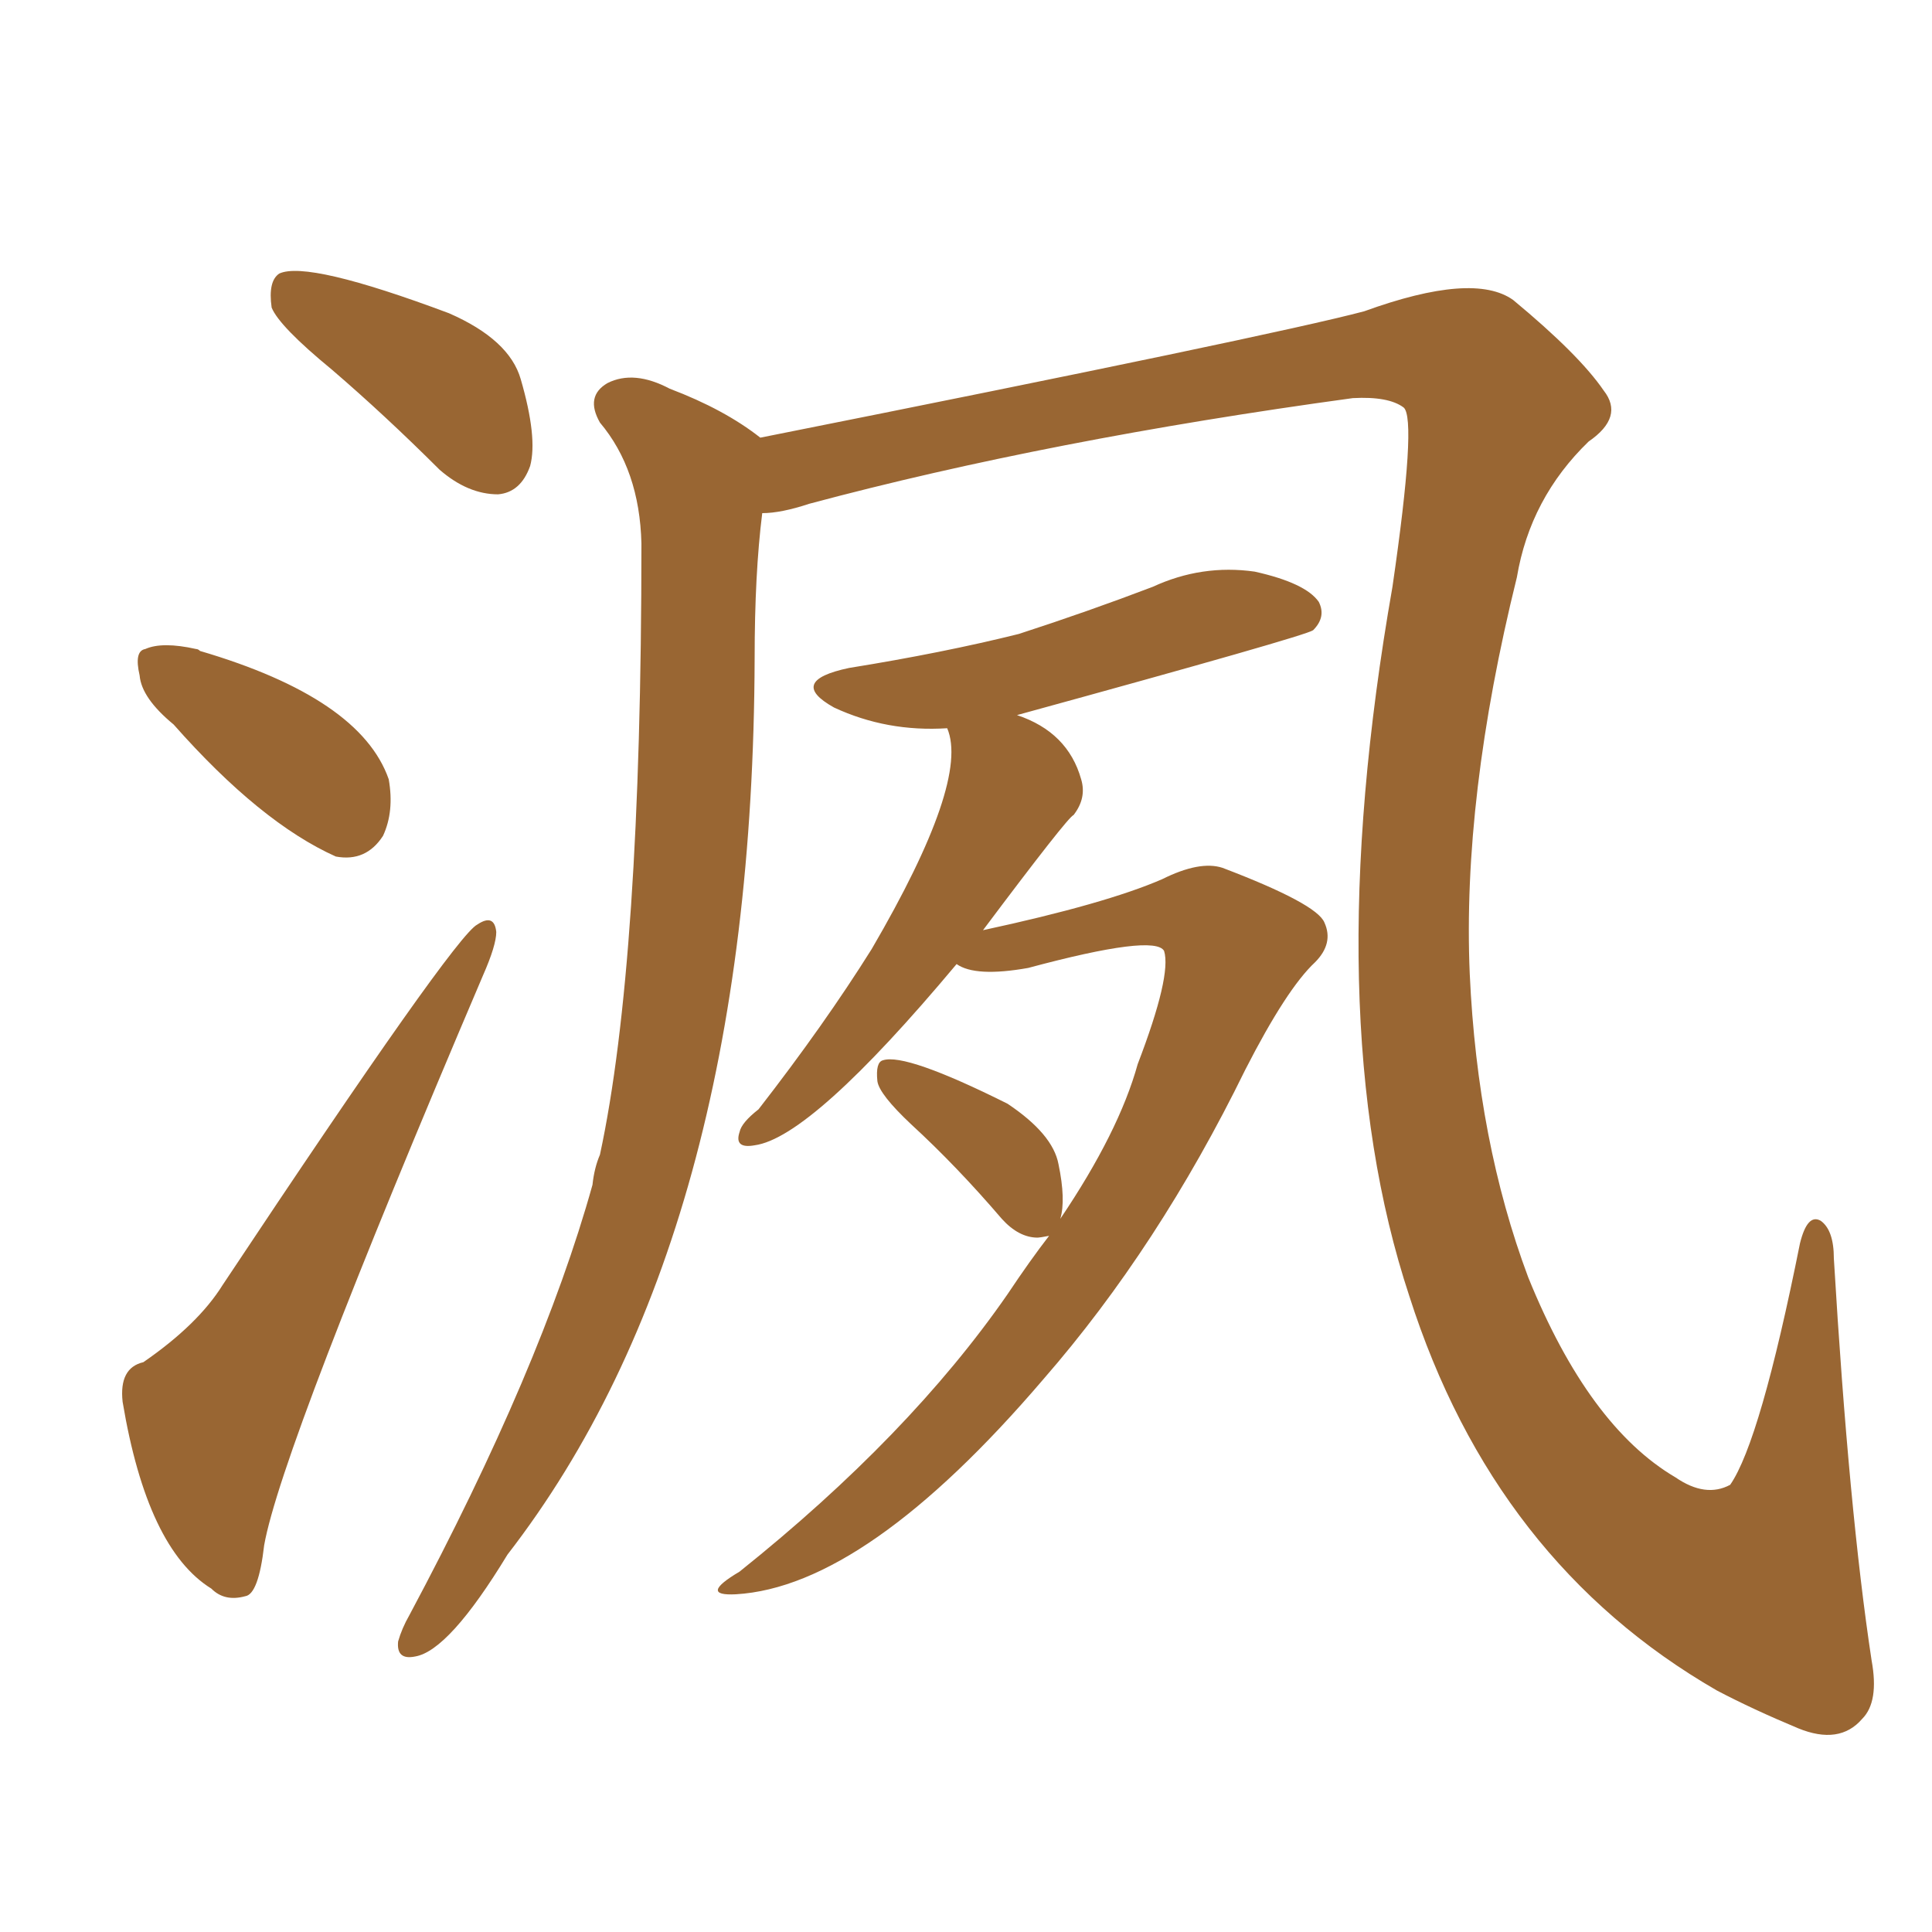 <svg xmlns="http://www.w3.org/2000/svg" xmlns:xlink="http://www.w3.org/1999/xlink" width="150" height="150"><path fill="#996633" padding="10" d="M59.18 39.84L59.18 39.84Q58.59 44.53 58.59 51.12L58.59 51.12Q58.45 96.09 39.40 120.70L39.40 120.70Q34.86 128.17 32.23 128.61L32.23 128.61Q30.76 128.91 30.91 127.44L30.91 127.44Q31.20 126.42 31.79 125.39L31.79 125.39Q42.04 106.20 46.00 91.99L46.00 91.99Q46.14 90.67 46.58 89.65L46.58 89.65Q49.80 74.71 49.80 42.19L49.80 42.19Q49.66 36.47 46.58 32.81L46.58 32.81Q45.41 30.76 47.17 29.74L47.17 29.74Q49.22 28.71 52.00 30.18L52.00 30.18Q56.25 31.79 59.03 33.98L59.03 33.98Q98.73 26.07 105.91 24.17L105.91 24.17Q114.40 21.09 117.48 23.29L117.48 23.29Q122.61 27.54 124.51 30.32L124.51 30.32Q126.12 32.37 123.34 34.28L123.34 34.28Q118.80 38.67 117.77 44.82L117.77 44.82Q113.53 61.96 114.11 75.59L114.11 75.59Q114.70 88.62 118.65 99.17L118.65 99.17Q123.34 110.74 130.08 114.70L130.08 114.70Q132.42 116.31 134.33 115.28L134.33 115.28Q136.67 111.91 139.75 96.53L139.75 96.53Q140.33 94.19 141.36 94.78L141.36 94.78Q142.38 95.51 142.38 97.71L142.38 97.71Q143.55 117.33 145.31 128.91L145.31 128.91Q145.90 132.13 144.58 133.45L144.58 133.45Q142.82 135.50 139.60 134.18L139.60 134.18Q136.08 132.71 133.30 131.25L133.30 131.25Q116.02 121.29 109.42 100.63L109.42 100.63Q102.25 78.96 108.11 45.56L108.11 45.56Q110.01 32.52 108.98 31.64L108.98 31.64Q107.81 30.76 105.03 30.91L105.03 30.91Q81.45 34.13 62.84 39.11L62.84 39.11Q60.64 39.84 59.18 39.84ZM82.32 94.63L82.32 94.63Q86.87 87.89 88.33 82.62L88.33 82.62Q90.97 75.73 90.38 73.83L90.38 73.83Q89.65 72.51 79.83 75.15L79.83 75.15Q75.73 75.88 74.27 74.85L74.27 74.85Q62.99 88.33 58.59 88.92L58.59 88.92Q56.98 89.21 57.42 87.89L57.42 87.89Q57.57 87.16 58.89 86.13L58.89 86.13Q64.01 79.54 67.68 73.68L67.68 73.68Q75.29 60.64 73.54 56.54L73.54 56.54Q68.85 56.84 64.75 54.93L64.75 54.93Q61.08 52.88 65.92 51.86L65.92 51.86Q73.24 50.68 79.10 49.22L79.10 49.22Q84.52 47.46 89.50 45.56L89.50 45.56Q93.31 43.80 97.41 44.38L97.41 44.38Q101.37 45.26 102.39 46.73L102.39 46.73Q102.98 47.90 101.95 48.93L101.95 48.93Q101.37 49.37 78.96 55.52L78.96 55.52Q82.91 56.84 83.94 60.50L83.94 60.50Q84.38 61.96 83.35 63.28L83.35 63.28Q82.91 63.43 76.32 72.22L76.32 72.22Q85.84 70.17 90.23 68.26L90.23 68.26Q93.16 66.80 94.92 67.38L94.92 67.38Q102.25 70.17 102.83 71.63L102.83 71.63Q103.56 73.24 102.10 74.71L102.10 74.71Q99.90 76.76 96.68 83.06L96.68 83.06Q89.94 96.83 81.01 107.08L81.01 107.08Q67.24 123.19 57.13 123.78L57.13 123.78Q54.20 123.93 57.42 122.02L57.42 122.02Q70.61 111.47 78.22 100.49L78.22 100.49Q79.98 97.85 81.45 95.95L81.45 95.95Q80.71 96.09 80.57 96.09L80.57 96.09Q79.10 96.09 77.78 94.63L77.78 94.63Q74.27 90.53 70.75 87.30L70.75 87.30Q68.26 84.96 68.12 83.94L68.12 83.94Q67.97 82.47 68.55 82.32L68.55 82.32Q70.31 81.74 78.22 85.69L78.22 85.69Q81.74 88.04 82.18 90.38L82.18 90.38Q82.76 93.16 82.32 94.63ZM25.78 28.71L25.78 28.71Q21.68 25.34 21.09 23.88L21.09 23.88Q20.80 21.83 21.68 21.24L21.68 21.24Q23.88 20.21 34.86 24.32L34.86 24.32Q39.55 26.37 40.43 29.44L40.43 29.44Q41.75 33.98 41.16 36.18L41.16 36.18Q40.43 38.23 38.67 38.38L38.67 38.38Q36.33 38.38 34.13 36.47L34.13 36.47Q29.88 32.23 25.78 28.71ZM13.48 56.25L13.48 56.25Q10.99 54.20 10.84 52.44L10.84 52.44Q10.40 50.54 11.28 50.39L11.28 50.39Q12.60 49.80 15.23 50.39L15.23 50.39Q15.38 50.39 15.53 50.54L15.53 50.54Q27.98 54.20 30.18 60.50L30.18 60.50Q30.62 62.99 29.74 64.89L29.74 64.89Q28.42 66.94 26.07 66.50L26.07 66.50Q20.21 63.87 13.48 56.25ZM11.13 105.76L11.13 105.76L11.13 105.76Q15.38 102.83 17.29 99.76L17.29 99.76Q35.30 72.66 37.06 71.78L37.06 71.78Q38.38 70.90 38.53 72.36L38.53 72.36Q38.53 73.39 37.50 75.73L37.50 75.73Q21.83 112.50 20.51 119.97L20.51 119.97Q20.07 123.78 19.04 123.93L19.04 123.93Q17.43 124.37 16.41 123.34L16.41 123.34Q11.43 120.26 9.52 108.84L9.52 108.84Q9.23 106.20 11.13 105.76Z"/></svg>